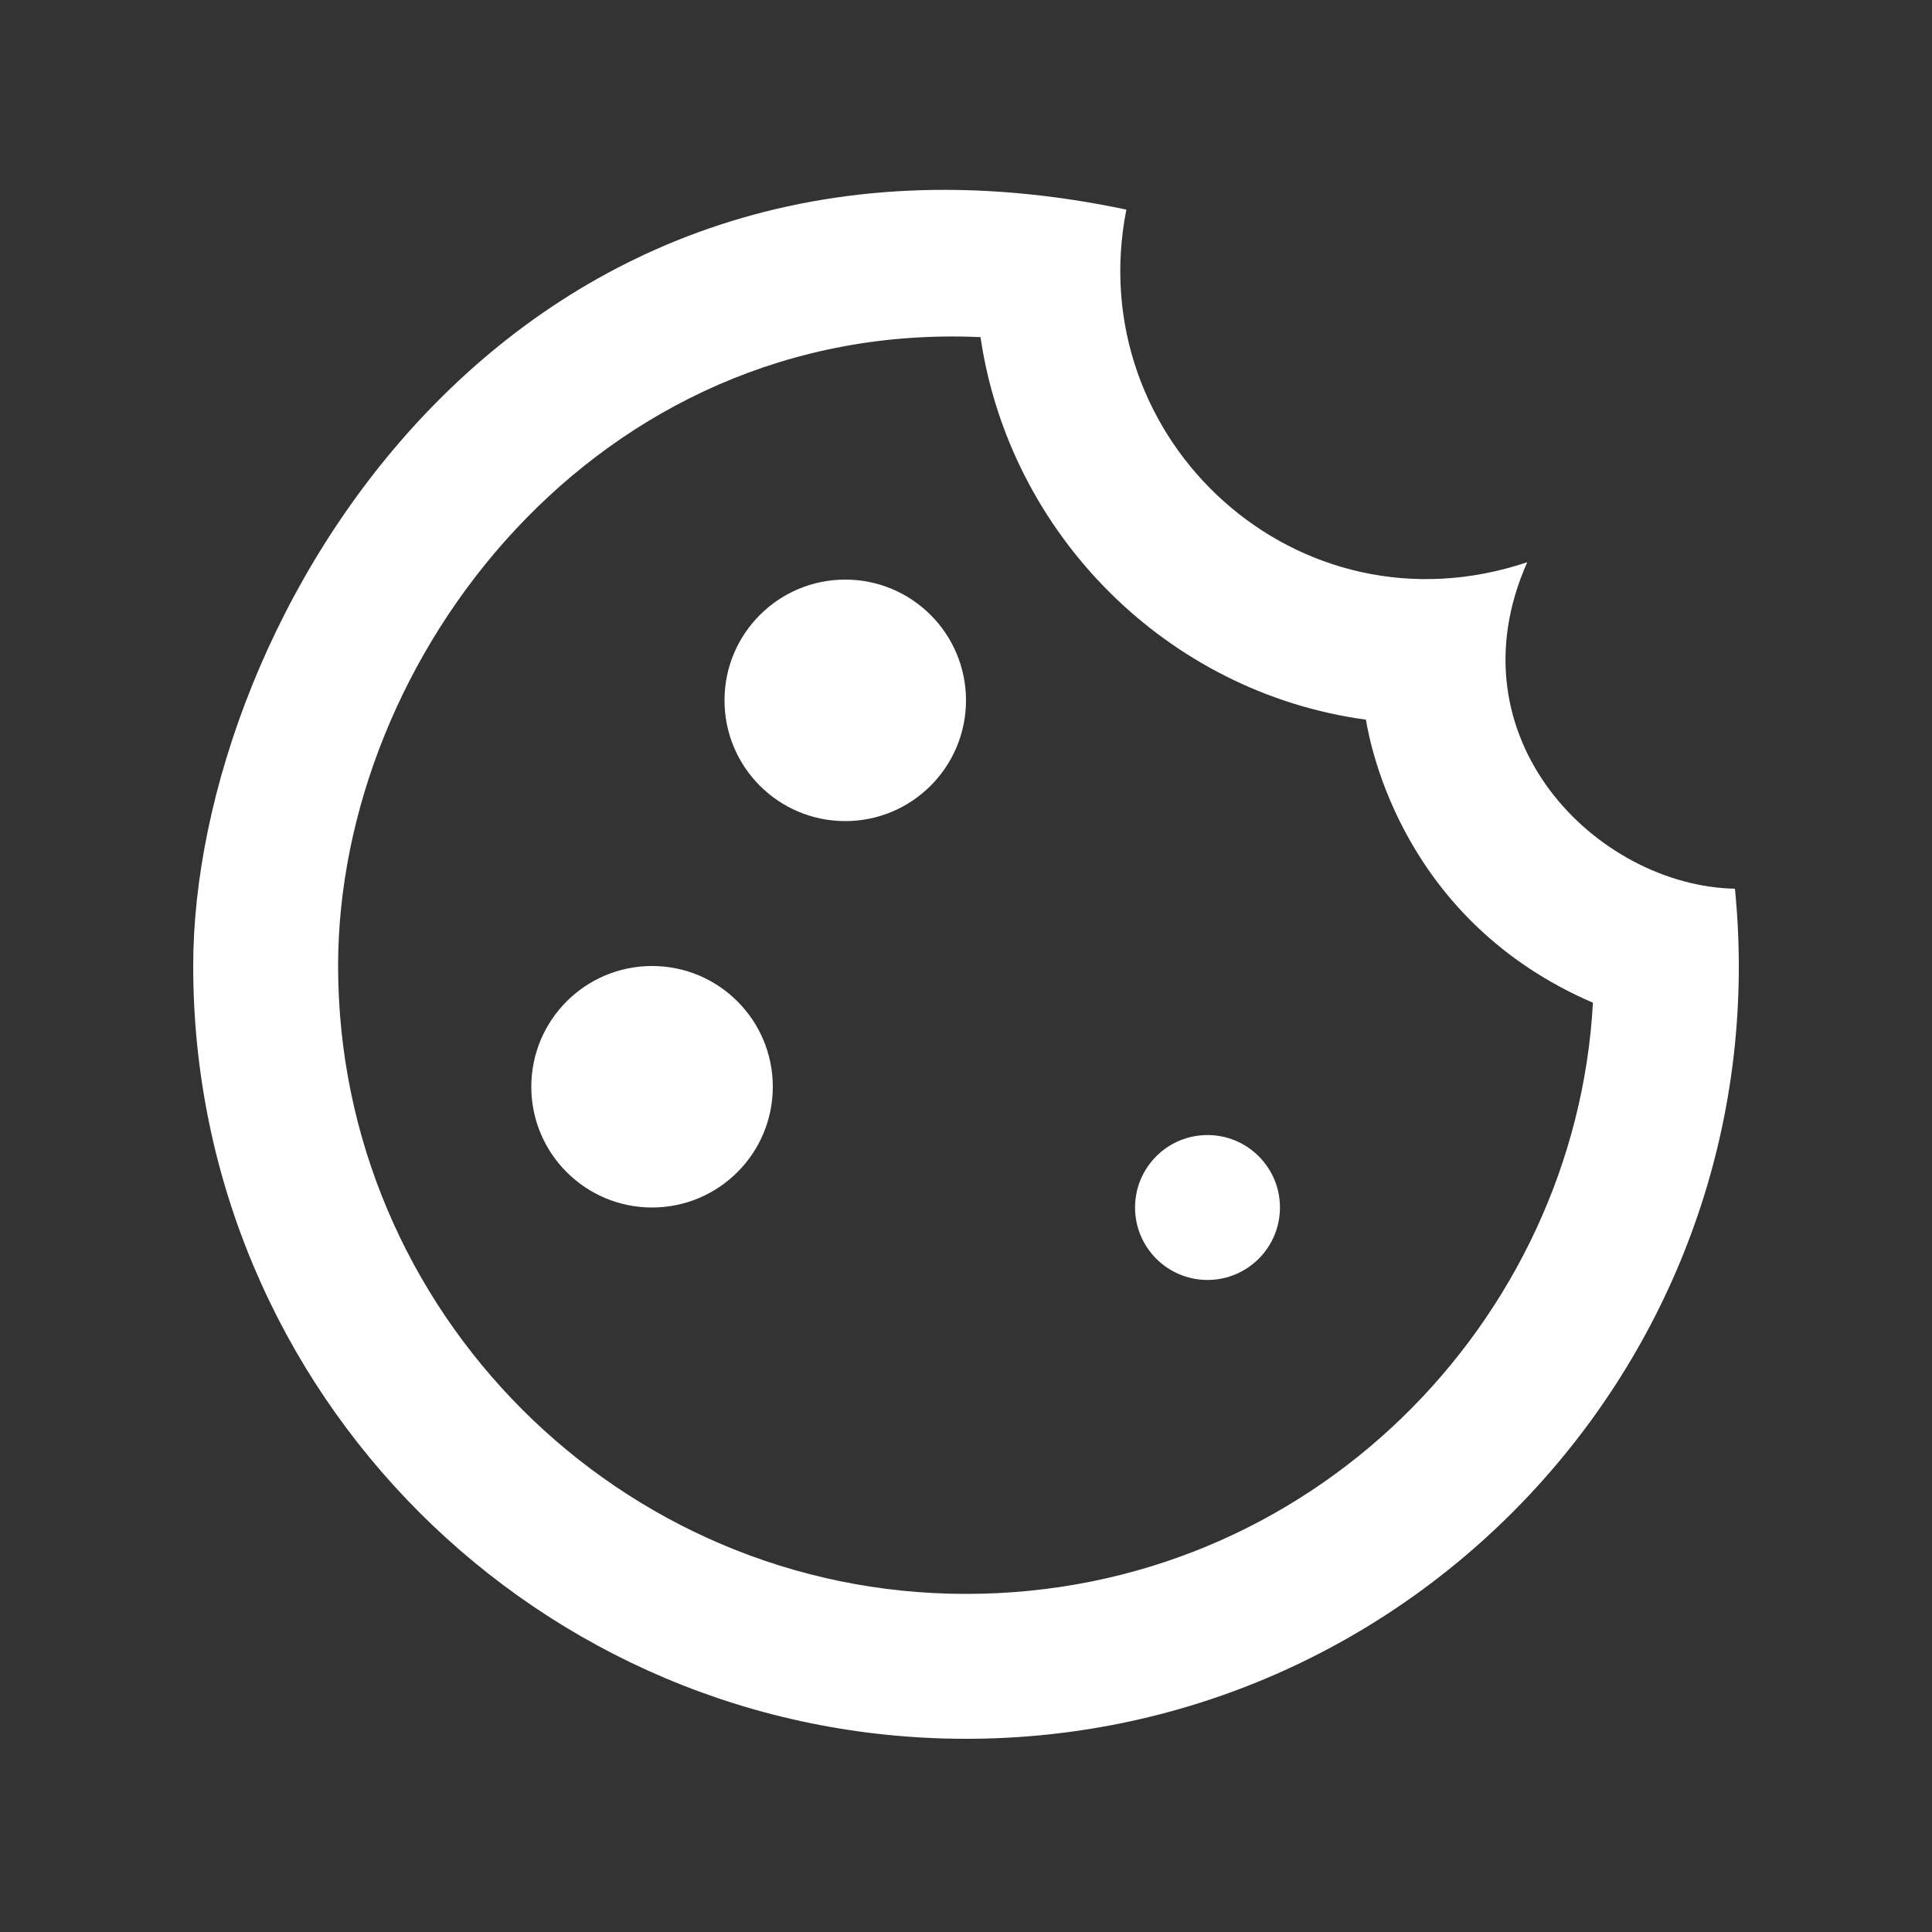<svg xmlns="http://www.w3.org/2000/svg" enable-background="new 0 0 20 20" height="48px" viewBox="0 0 20 20" width="48px" fill="#FFFFFF"><rect x="0" y="0" width="20" height="20" fill="#333333" stroke="none"/><g><rect fill="none" height="20" width="20" x="0"/></g><g><g><circle cx="8.75" cy="7.25" r="1.25"/><circle cx="6.75" cy="11.25" r="1.25"/><circle cx="12.5" cy="12.5" r=".75"/><path d="M17.96,9.2C16.53,9.17,15,7.64,15.81,5.82c-2.38,0.8-4.62-1.27-4.15-3.65C5.27,0.82,2,6.46,2,10c0,4.42,3.58,8,8,8 C14.71,18,18.43,13.94,17.96,9.2z M10,16.5c-3.58,0-6.5-2.92-6.5-6.5c0-3.2,2.69-6.69,6.65-6.51c0.3,2.04,1.93,3.68,3.99,3.96 c0.05,0.3,0.4,2.09,2.35,2.93C16.31,13.67,13.57,16.5,10,16.5z"/></g></g></svg>